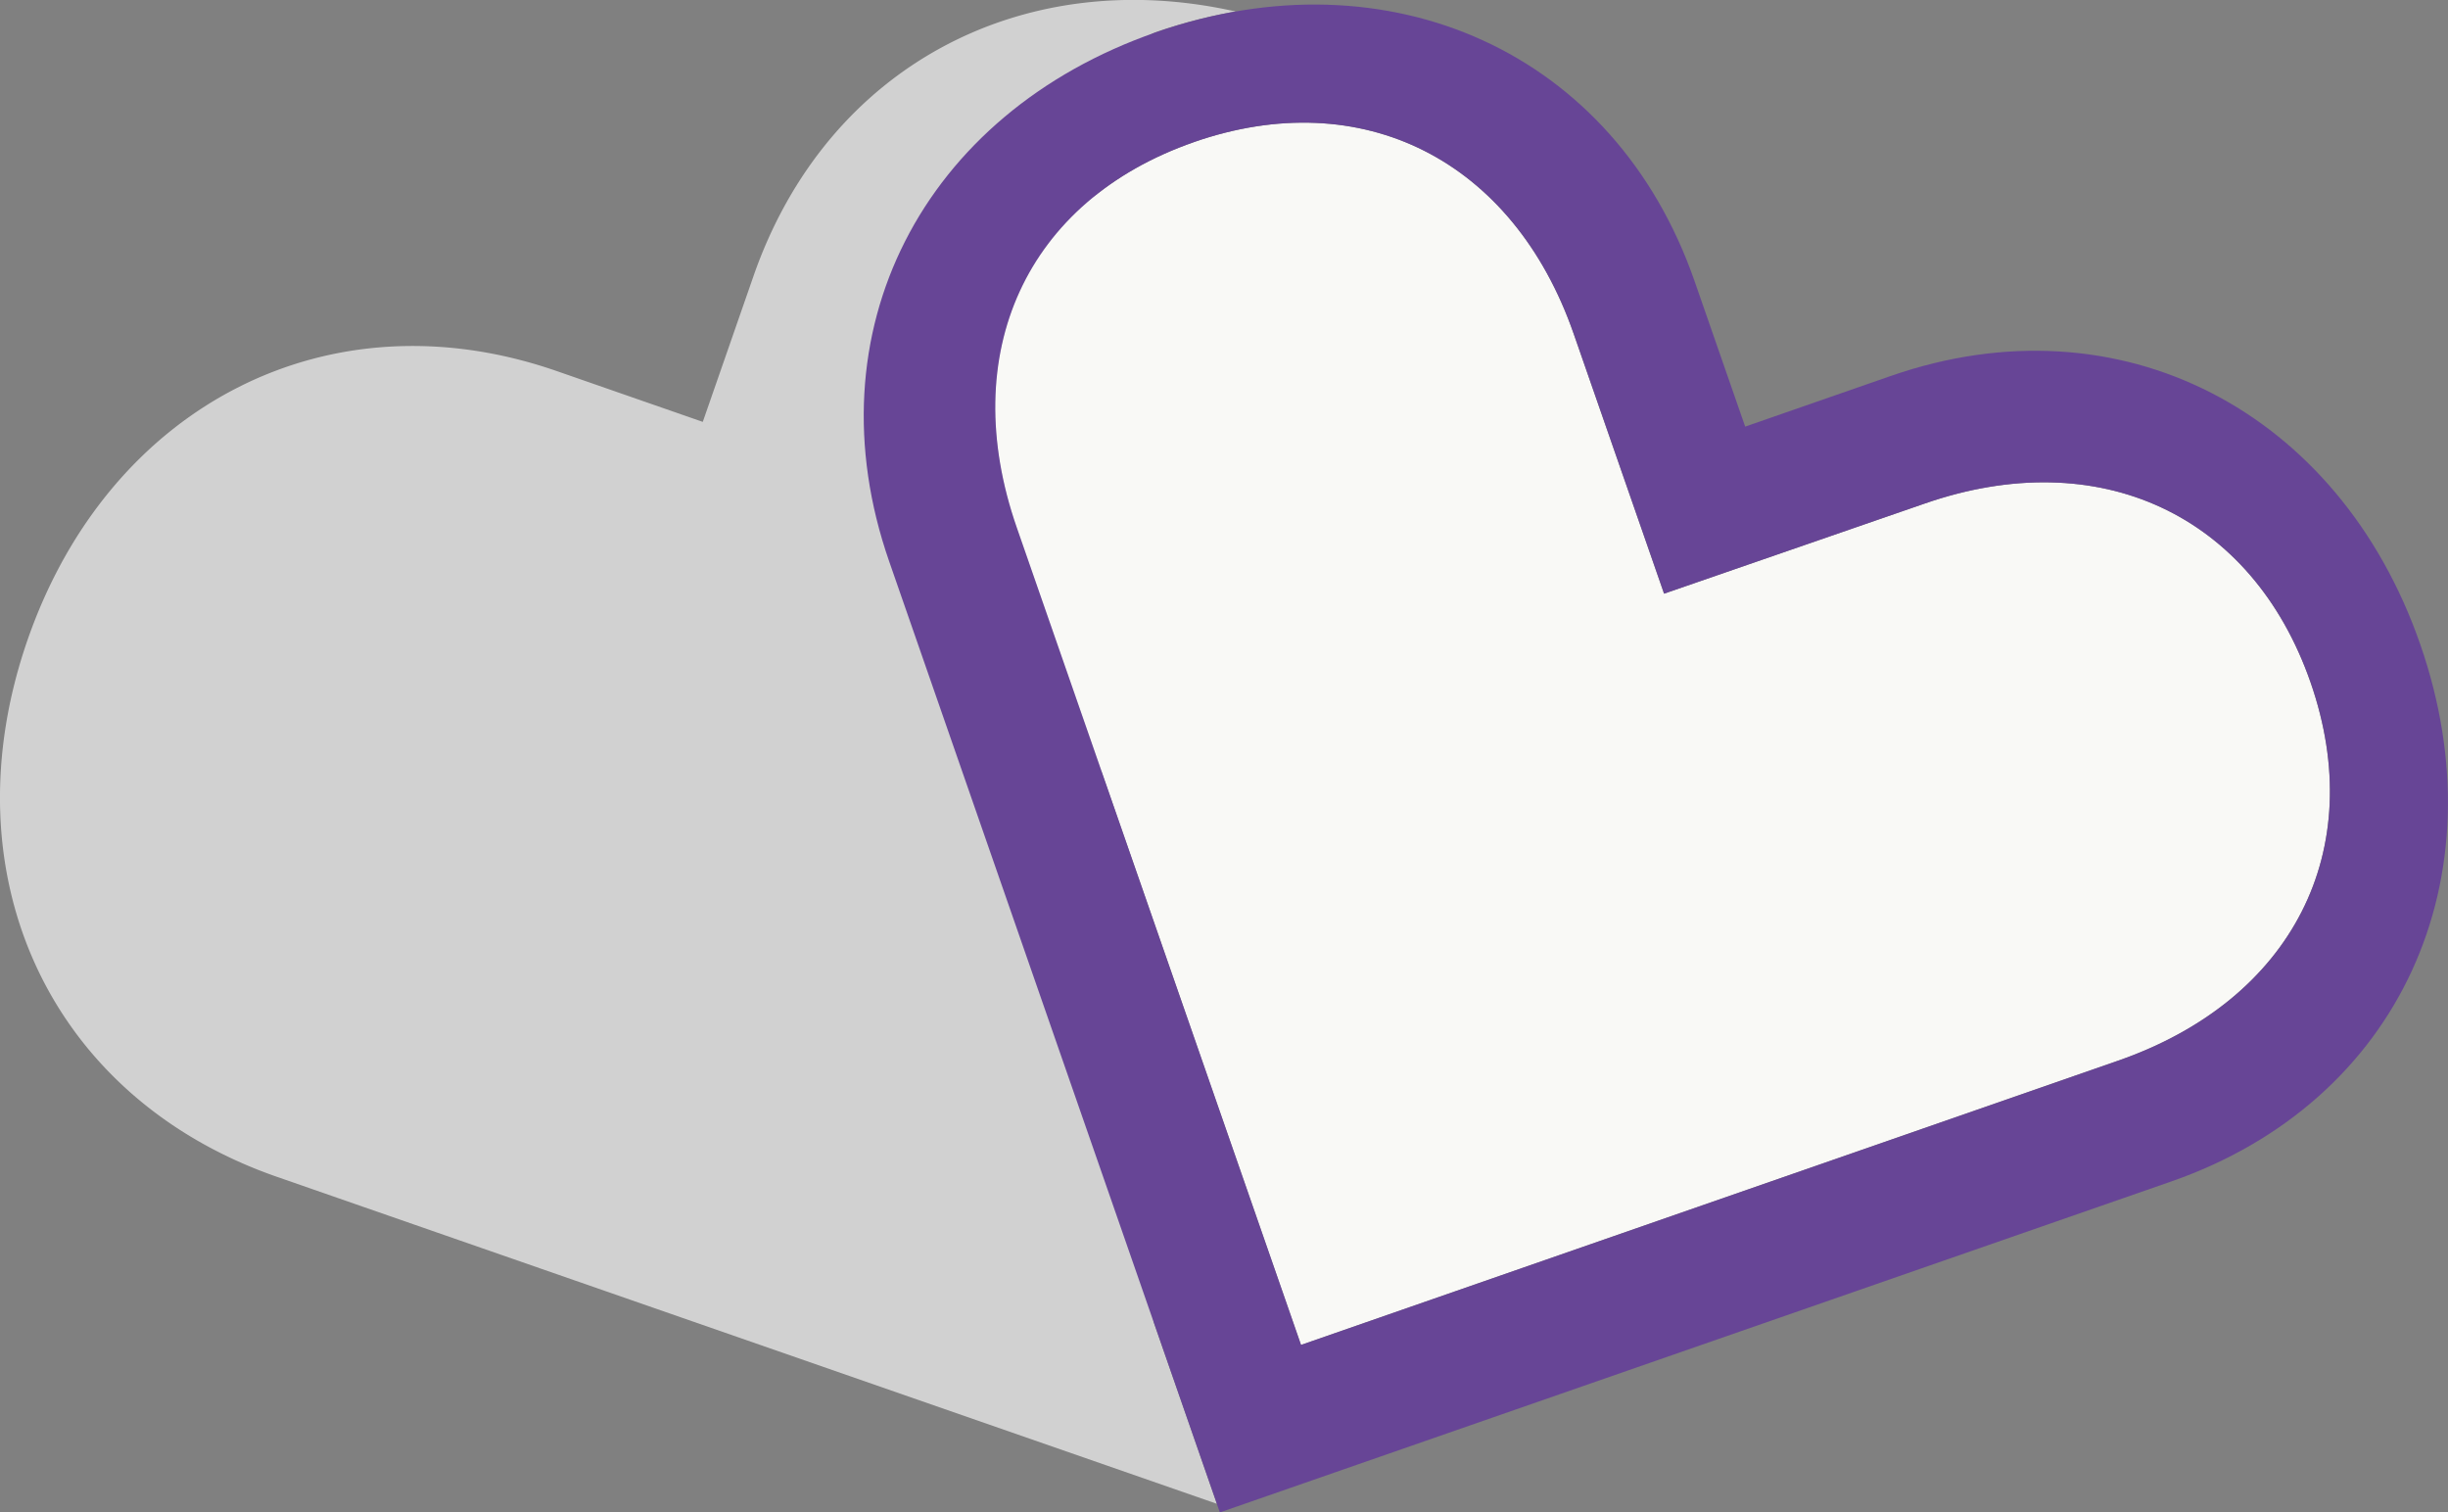 <svg xmlns="http://www.w3.org/2000/svg" width="94.555" height="58.413" viewBox="0 0 94.555 58.413"><rect x="0" y="0" width="94.555" height="58.413" fill="#808080" stroke="none"/><g transform="translate(-1027.659 -489.336)"><path d="M1072.215,540.38s-5.875-47.722.084-49.8a19.7,19.7,0,0,1,3.085-.8c-8.2-1.842-15.795,2.095-18.624,10.228l-1.956,5.622-5.624-1.957c-8.854-3.08-17.316,1.351-20.451,10.362s.774,17.673,9.628,20.753l36.306,12.629Z" fill="#d1d1d1"/><path d="M1111.251,499.443c6.485-2.256,12.328.674,14.67,7.41l3.489,10.031,10.056-3.477c6.735-2.343,12.659.42,14.915,6.905s-.7,12.265-7.432,14.608L1115.387,545.9l-10.979-31.562c-2.343-6.735.357-12.637,6.842-14.893" transform="translate(-37.477 -4.619)" fill="#f9f9f6"/><g transform="translate(1061.018 489.511)"><path d="M1106.3,494.994c6.485-2.256,12.328.674,14.671,7.41l3.489,10.031,10.056-3.477c6.735-2.343,12.659.42,14.915,6.905s-.7,12.265-7.431,14.608l-31.563,10.979-10.978-31.562c-2.343-6.735.357-12.637,6.842-14.893m-1.475-4.24c-9.011,3.134-13.379,11.574-10.3,20.429L1107.3,547.92l36.738-12.779c8.854-3.08,12.761-11.743,9.627-20.752s-11.6-13.442-20.45-10.362l-5.624,1.956-1.956-5.622c-3.08-8.854-11.8-12.74-20.815-9.606" transform="translate(-1093.542 -489.681)" fill="#674596"/></g></g></svg>